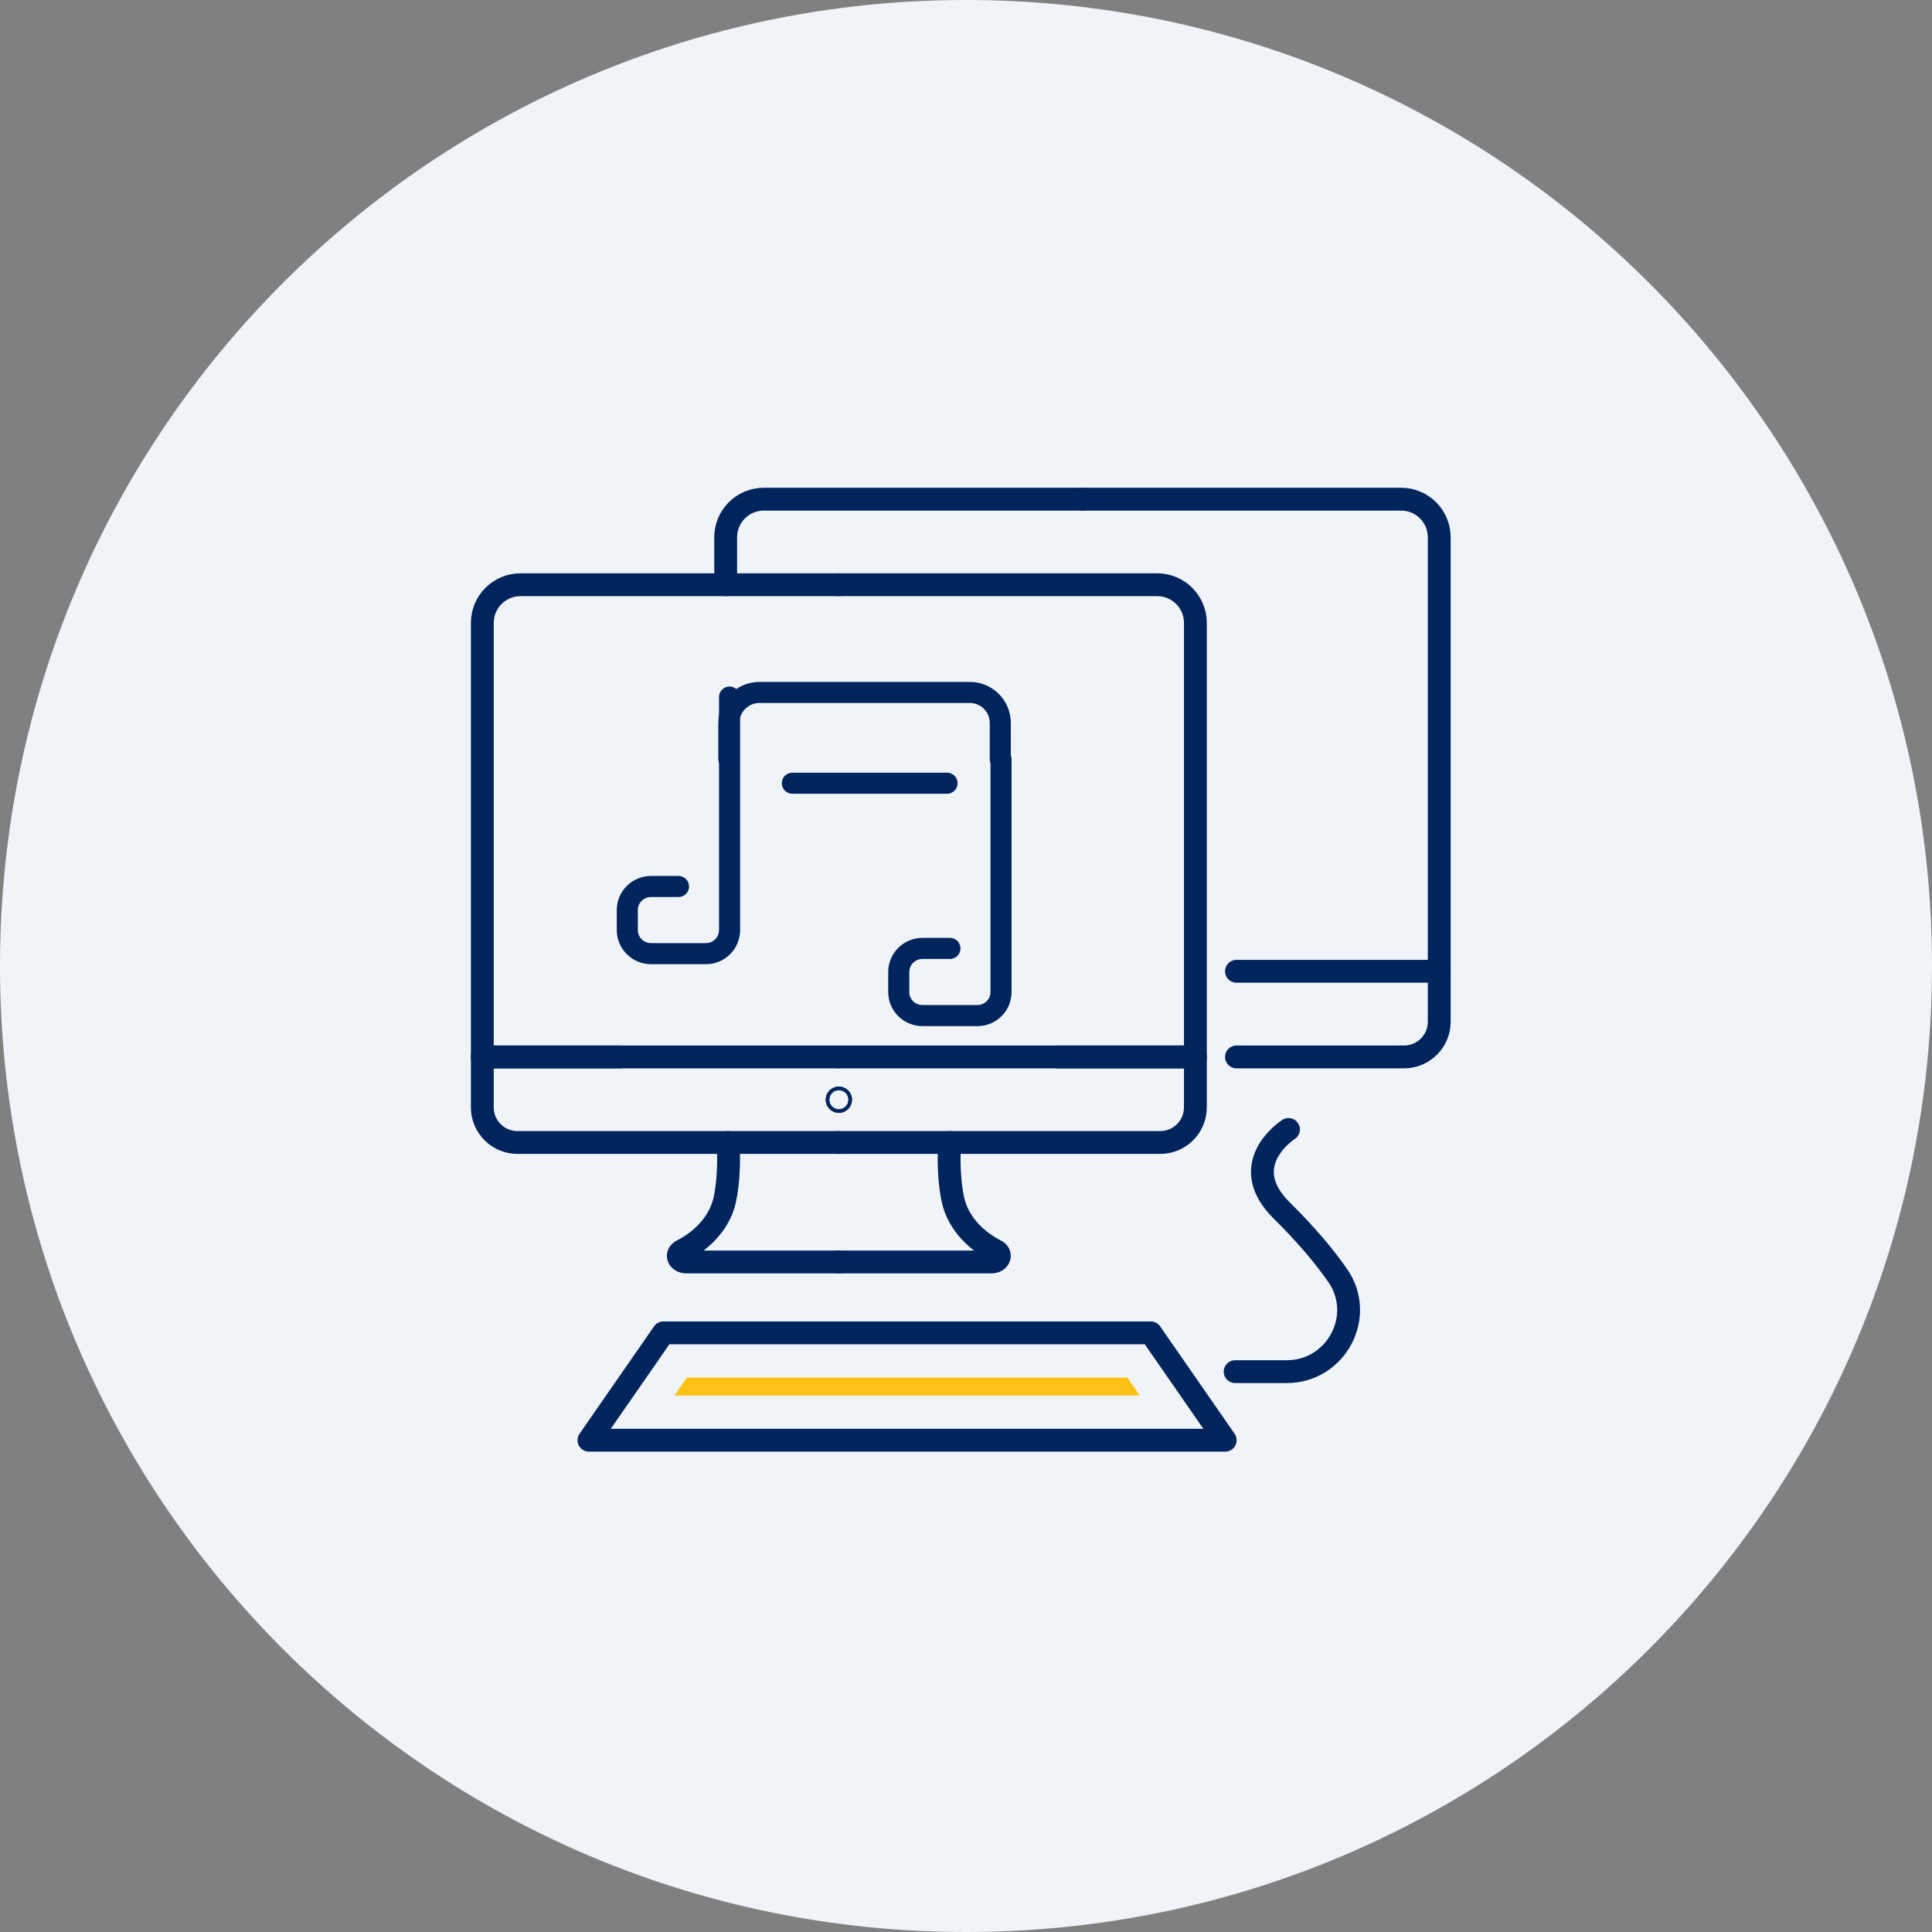 <svg width="110" height="110" viewBox="0 0 110 110" fill="none" xmlns="http://www.w3.org/2000/svg">
<rect x="0" y="0" width="110" height="110" fill="#808080" stroke="none"/>
<g clip-path="url(#clip0_421_493)">
<path d="M55 110C85.376 110 110 85.376 110 55C110 24.624 85.376 0 55 0C24.624 0 0 24.624 0 55C0 85.376 24.624 110 55 110Z" fill="#F0F4F8"/>
<path d="M47.761 71.85H39.068C38.625 71.85 38.452 71.404 38.822 71.214C40.143 70.54 41.035 69.458 41.279 68.246C41.597 66.66 41.448 65.049 41.448 65.049" stroke="#00255D" stroke-width="1.3" stroke-miterlimit="10" stroke-linecap="round" stroke-linejoin="round"/>
<path d="M47.86 62.611C47.86 62.666 47.816 62.713 47.761 62.713C47.706 62.713 47.662 62.666 47.662 62.611C47.662 62.56 47.706 62.514 47.761 62.514C47.816 62.514 47.86 62.56 47.86 62.611Z" stroke="#00255D" stroke-width="1.3" stroke-miterlimit="10" stroke-linecap="round" stroke-linejoin="round"/>
<path d="M47.775 65.049H29.464C28.358 65.049 27.461 64.154 27.461 63.048V60.177H35.314" stroke="#00255D" stroke-width="1.3" stroke-miterlimit="10" stroke-linecap="round" stroke-linejoin="round"/>
<path d="M47.747 60.177H27.461V35.463C27.461 34.267 28.434 33.292 29.633 33.292H47.775" stroke="#00255D" stroke-width="1.3" stroke-miterlimit="10" stroke-linecap="round" stroke-linejoin="round"/>
<path d="M47.761 71.85H56.454C56.897 71.85 57.07 71.404 56.7 71.214C55.38 70.54 54.487 69.458 54.243 68.246C53.925 66.66 54.074 65.049 54.074 65.049" stroke="#00255D" stroke-width="1.3" stroke-miterlimit="10" stroke-linecap="round" stroke-linejoin="round"/>
<path d="M47.662 62.611C47.662 62.666 47.706 62.713 47.761 62.713C47.816 62.713 47.86 62.666 47.86 62.611C47.86 62.56 47.816 62.514 47.761 62.514C47.706 62.514 47.662 62.56 47.662 62.611Z" stroke="#00255D" stroke-width="1.3" stroke-miterlimit="10" stroke-linecap="round" stroke-linejoin="round"/>
<path d="M47.747 65.049H66.058C67.164 65.049 68.06 64.154 68.06 63.048V60.177H60.209" stroke="#00255D" stroke-width="1.3" stroke-miterlimit="10" stroke-linecap="round" stroke-linejoin="round"/>
<path d="M47.775 60.177H68.06V35.463C68.06 34.267 67.089 33.292 65.889 33.292H47.747" stroke="#00255D" stroke-width="1.3" stroke-miterlimit="10" stroke-linecap="round" stroke-linejoin="round"/>
<path d="M70.399 60.177H79.942C81.048 60.177 81.944 59.278 81.944 58.176V55.301" stroke="#00255D" stroke-width="1.3" stroke-miterlimit="10" stroke-linecap="round" stroke-linejoin="round"/>
<path d="M70.399 55.301H81.944V30.591C81.944 29.392 80.972 28.421 79.773 28.421H61.631" stroke="#00255D" stroke-width="1.3" stroke-miterlimit="10" stroke-linecap="round" stroke-linejoin="round"/>
<path d="M41.317 33.292V30.592C41.317 29.392 42.289 28.421 43.488 28.421H61.631" stroke="#00255D" stroke-width="1.3" stroke-miterlimit="10" stroke-linecap="round" stroke-linejoin="round"/>
<path d="M65.517 75.886H37.773L33.533 82H69.757L65.517 75.886Z" stroke="#00255D" stroke-width="1.3" stroke-miterlimit="10" stroke-linecap="round" stroke-linejoin="round"/>
<path d="M38.393 79.456L39.104 78.43H64.185L64.897 79.456H38.393Z" fill="#FBC117"/>
<path d="M70.323 78.095H73.264C76.078 78.095 77.768 74.932 76.162 72.621C75.416 71.549 74.389 70.315 72.979 68.924C70.291 66.266 73.362 64.307 73.362 64.307" stroke="#00255D" stroke-width="1.3" stroke-miterlimit="10" stroke-linecap="round" stroke-linejoin="round"/>
<path d="M41.497 43.215V41.162C41.497 40.204 42.276 39.426 43.233 39.426H55.223C56.18 39.426 56.952 40.204 56.952 41.162V43.215" stroke="#00255D" stroke-width="1.2" stroke-miterlimit="10" stroke-linecap="round" stroke-linejoin="round"/>
<path d="M41.538 39.689V52.953C41.538 53.697 40.939 54.297 40.194 54.297H37.066C36.322 54.297 35.716 53.697 35.716 52.953V51.816C35.716 51.072 36.322 50.473 37.066 50.473H38.63" stroke="#00255D" stroke-width="1.2" stroke-miterlimit="10" stroke-linecap="round" stroke-linejoin="round"/>
<path d="M56.993 43.216V56.48C56.993 57.224 56.394 57.823 55.65 57.823H52.521C51.777 57.823 51.171 57.224 51.171 56.48V55.343C51.171 54.599 51.777 53.999 52.521 53.999H54.085" stroke="#00255D" stroke-width="1.2" stroke-miterlimit="10" stroke-linecap="round" stroke-linejoin="round"/>
<path d="M45.114 44.593H53.92" stroke="#00255D" stroke-width="1.2" stroke-miterlimit="10" stroke-linecap="round" stroke-linejoin="round"/>
</g>
<defs>
<clipPath id="clip0_421_493">
<rect width="110" height="110" fill="white"/>
</clipPath>
</defs>
</svg>
